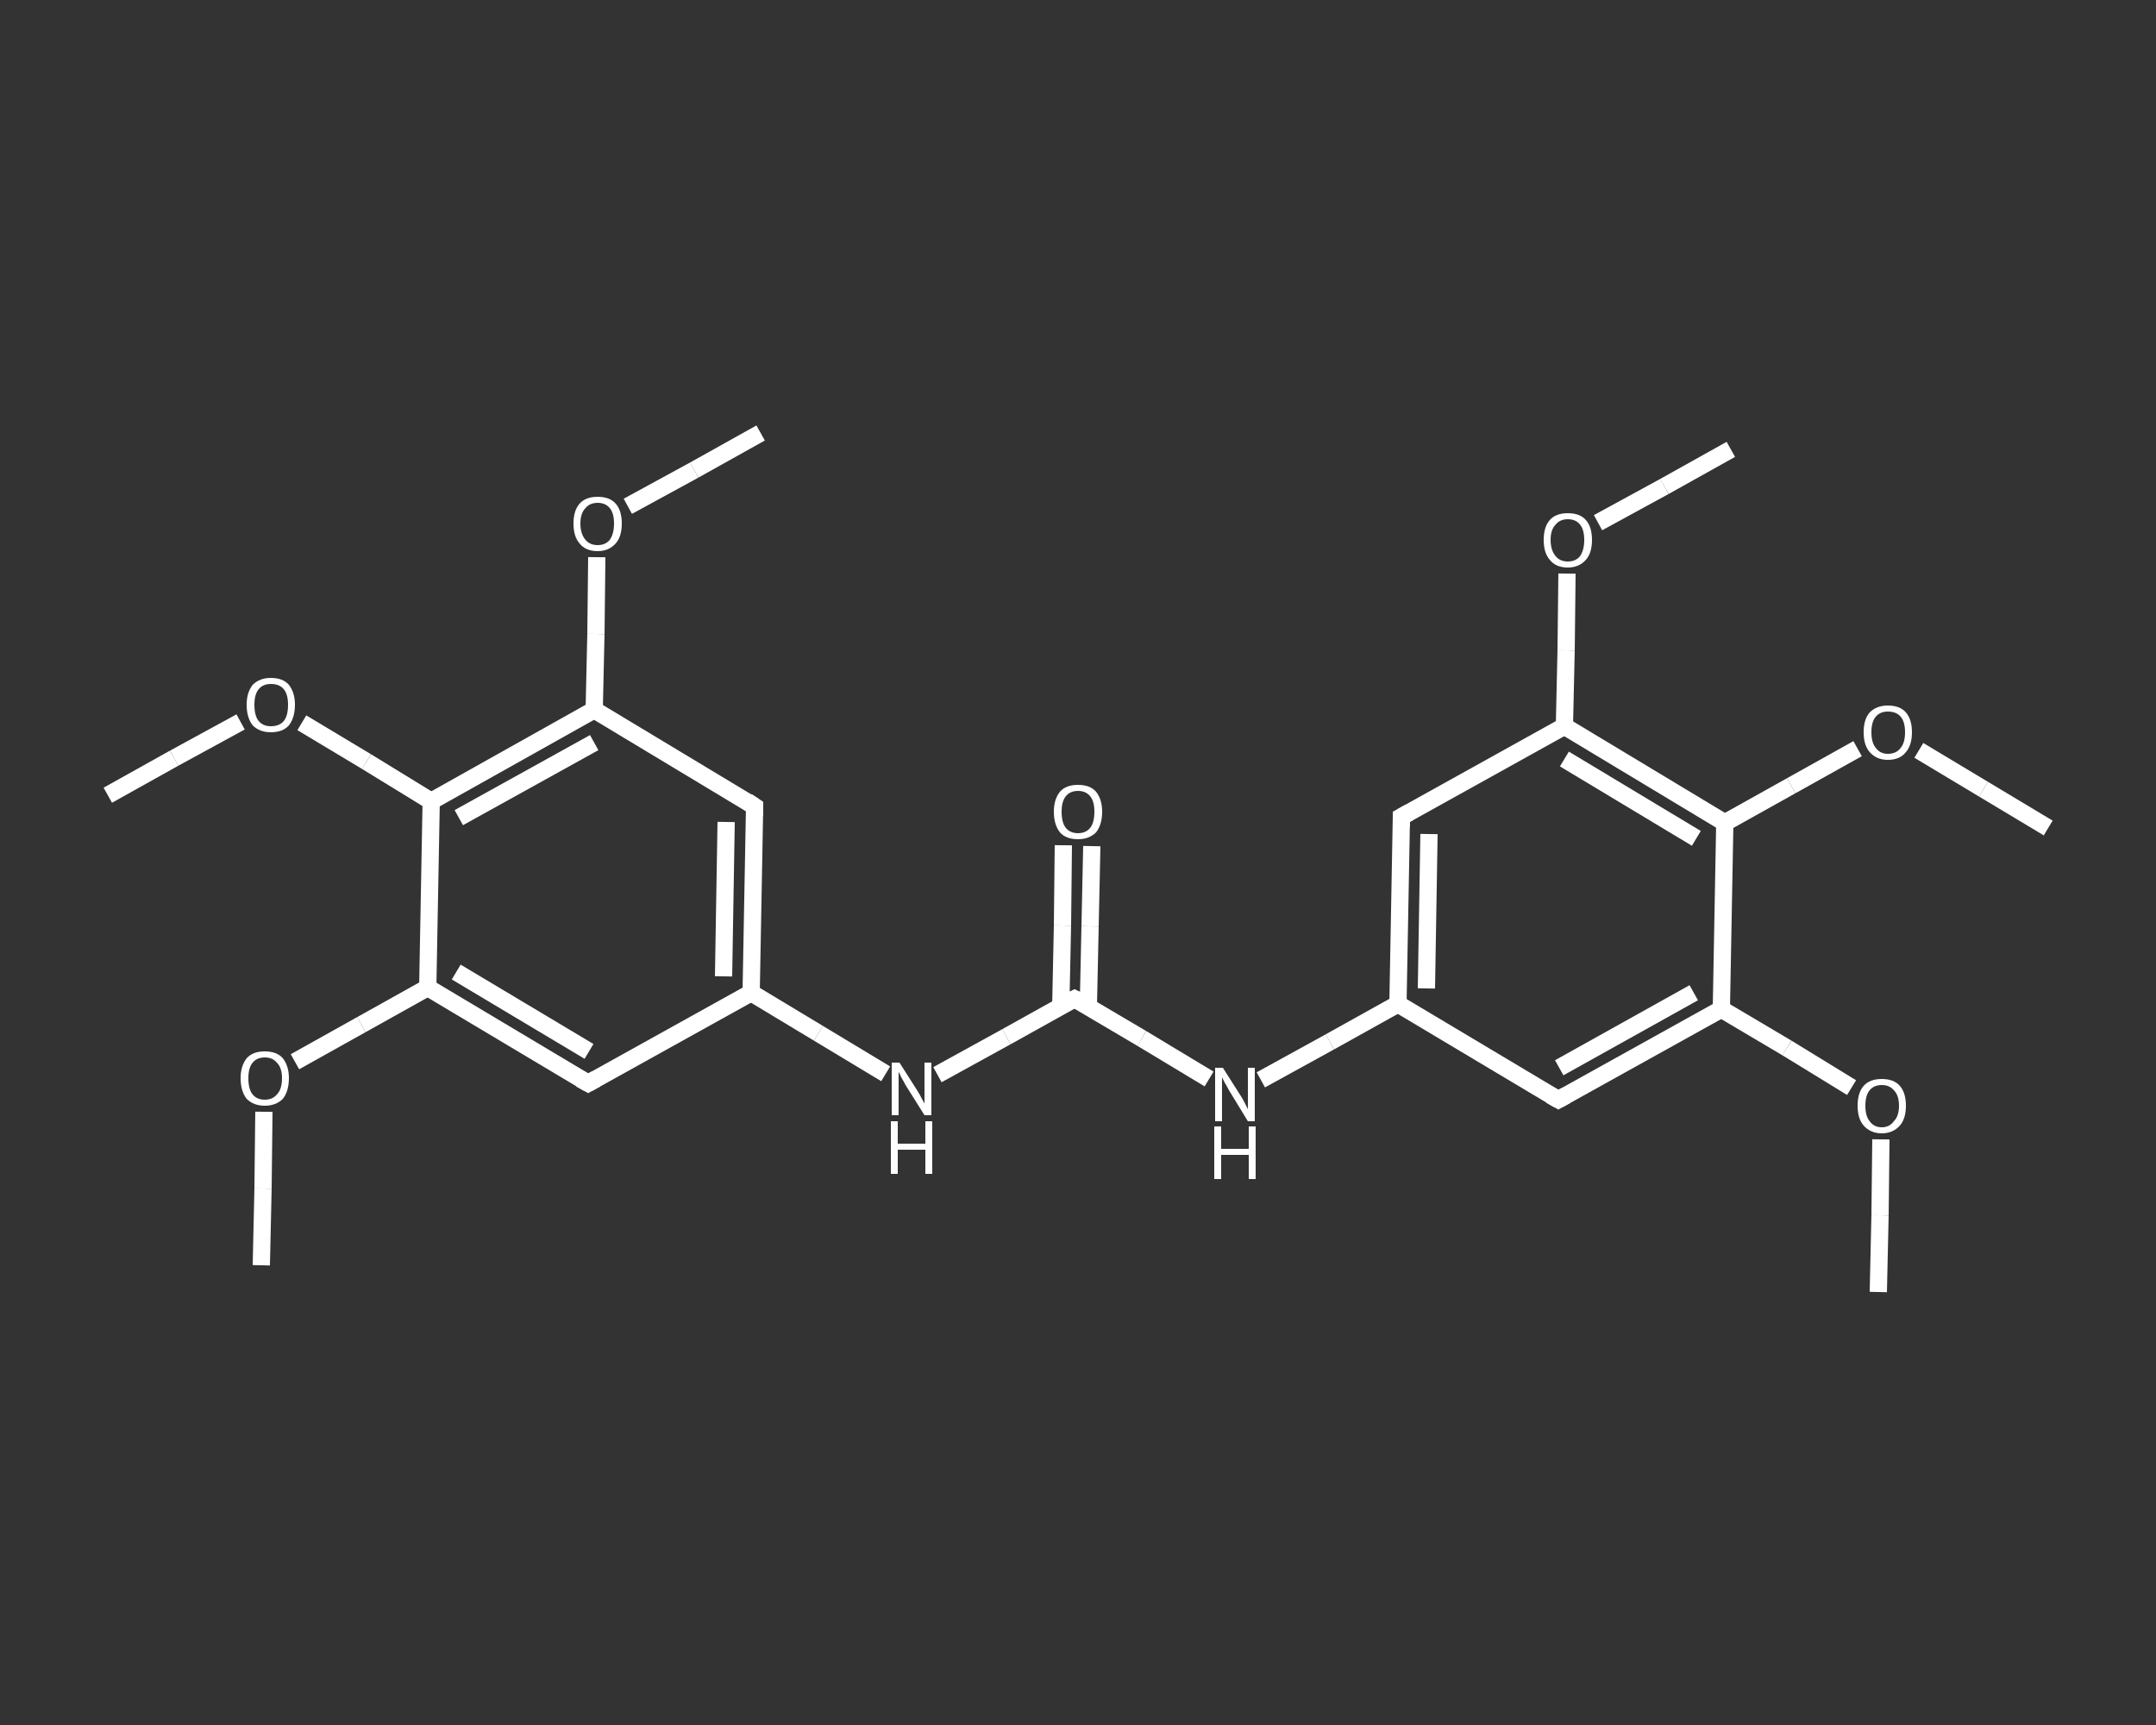 <?xml version='1.0' encoding='iso-8859-1'?>
<svg version='1.1' baseProfile='full'
              xmlns='http://www.w3.org/2000/svg'
                      xmlns:rdkit='http://www.rdkit.org/xml'
                      xmlns:xlink='http://www.w3.org/1999/xlink'
                  xml:space='preserve'
width='250px' height='200px' viewBox='0 0 250 200'>
<rect x="0" y="0" width="250" height="200" fill="#333333" stroke="none"/>
<!-- END OF HEADER -->
<rect style='opacity:1.0;fill:transparent;stroke:none' width='250.0' height='200.0' x='0.0' y='0.0'> </rect>
<path class='bond-0 atom-0 atom-1' d='M 217.8,149.8 L 218.0,140.9' style='fill:none;fill-rule:evenodd;stroke:#FFFFFF;stroke-width:2.0px;stroke-linecap:butt;stroke-linejoin:miter;stroke-opacity:1' />
<path class='bond-0 atom-0 atom-1' d='M 218.0,140.9 L 218.1,132.1' style='fill:none;fill-rule:evenodd;stroke:#FFFFFF;stroke-width:2.0px;stroke-linecap:butt;stroke-linejoin:miter;stroke-opacity:1' />
<path class='bond-1 atom-1 atom-2' d='M 214.7,126.1 L 207.2,121.5' style='fill:none;fill-rule:evenodd;stroke:#FFFFFF;stroke-width:2.0px;stroke-linecap:butt;stroke-linejoin:miter;stroke-opacity:1' />
<path class='bond-1 atom-1 atom-2' d='M 207.2,121.5 L 199.6,117.0' style='fill:none;fill-rule:evenodd;stroke:#FFFFFF;stroke-width:2.0px;stroke-linecap:butt;stroke-linejoin:miter;stroke-opacity:1' />
<path class='bond-2 atom-2 atom-3' d='M 199.6,117.0 L 180.7,127.5' style='fill:none;fill-rule:evenodd;stroke:#FFFFFF;stroke-width:2.0px;stroke-linecap:butt;stroke-linejoin:miter;stroke-opacity:1' />
<path class='bond-2 atom-2 atom-3' d='M 196.4,115.1 L 180.8,123.8' style='fill:none;fill-rule:evenodd;stroke:#FFFFFF;stroke-width:2.0px;stroke-linecap:butt;stroke-linejoin:miter;stroke-opacity:1' />
<path class='bond-3 atom-3 atom-4' d='M 180.7,127.5 L 162.1,116.4' style='fill:none;fill-rule:evenodd;stroke:#FFFFFF;stroke-width:2.0px;stroke-linecap:butt;stroke-linejoin:miter;stroke-opacity:1' />
<path class='bond-4 atom-4 atom-5' d='M 162.1,116.4 L 154.2,120.8' style='fill:none;fill-rule:evenodd;stroke:#FFFFFF;stroke-width:2.0px;stroke-linecap:butt;stroke-linejoin:miter;stroke-opacity:1' />
<path class='bond-4 atom-4 atom-5' d='M 154.2,120.8 L 146.2,125.2' style='fill:none;fill-rule:evenodd;stroke:#FFFFFF;stroke-width:2.0px;stroke-linecap:butt;stroke-linejoin:miter;stroke-opacity:1' />
<path class='bond-5 atom-5 atom-6' d='M 140.2,125.1 L 132.4,120.4' style='fill:none;fill-rule:evenodd;stroke:#FFFFFF;stroke-width:2.0px;stroke-linecap:butt;stroke-linejoin:miter;stroke-opacity:1' />
<path class='bond-5 atom-5 atom-6' d='M 132.4,120.4 L 124.6,115.8' style='fill:none;fill-rule:evenodd;stroke:#FFFFFF;stroke-width:2.0px;stroke-linecap:butt;stroke-linejoin:miter;stroke-opacity:1' />
<path class='bond-6 atom-6 atom-7' d='M 126.2,116.7 L 126.4,107.4' style='fill:none;fill-rule:evenodd;stroke:#FFFFFF;stroke-width:2.0px;stroke-linecap:butt;stroke-linejoin:miter;stroke-opacity:1' />
<path class='bond-6 atom-6 atom-7' d='M 126.4,107.4 L 126.6,98.1' style='fill:none;fill-rule:evenodd;stroke:#FFFFFF;stroke-width:2.0px;stroke-linecap:butt;stroke-linejoin:miter;stroke-opacity:1' />
<path class='bond-6 atom-6 atom-7' d='M 123.0,116.7 L 123.2,107.3' style='fill:none;fill-rule:evenodd;stroke:#FFFFFF;stroke-width:2.0px;stroke-linecap:butt;stroke-linejoin:miter;stroke-opacity:1' />
<path class='bond-6 atom-6 atom-7' d='M 123.2,107.3 L 123.3,98.0' style='fill:none;fill-rule:evenodd;stroke:#FFFFFF;stroke-width:2.0px;stroke-linecap:butt;stroke-linejoin:miter;stroke-opacity:1' />
<path class='bond-7 atom-6 atom-8' d='M 124.6,115.8 L 116.7,120.2' style='fill:none;fill-rule:evenodd;stroke:#FFFFFF;stroke-width:2.0px;stroke-linecap:butt;stroke-linejoin:miter;stroke-opacity:1' />
<path class='bond-7 atom-6 atom-8' d='M 116.7,120.2 L 108.7,124.6' style='fill:none;fill-rule:evenodd;stroke:#FFFFFF;stroke-width:2.0px;stroke-linecap:butt;stroke-linejoin:miter;stroke-opacity:1' />
<path class='bond-8 atom-8 atom-9' d='M 102.7,124.5 L 94.9,119.8' style='fill:none;fill-rule:evenodd;stroke:#FFFFFF;stroke-width:2.0px;stroke-linecap:butt;stroke-linejoin:miter;stroke-opacity:1' />
<path class='bond-8 atom-8 atom-9' d='M 94.9,119.8 L 87.1,115.1' style='fill:none;fill-rule:evenodd;stroke:#FFFFFF;stroke-width:2.0px;stroke-linecap:butt;stroke-linejoin:miter;stroke-opacity:1' />
<path class='bond-9 atom-9 atom-10' d='M 87.1,115.1 L 87.5,93.5' style='fill:none;fill-rule:evenodd;stroke:#FFFFFF;stroke-width:2.0px;stroke-linecap:butt;stroke-linejoin:miter;stroke-opacity:1' />
<path class='bond-9 atom-9 atom-10' d='M 83.9,113.2 L 84.2,95.3' style='fill:none;fill-rule:evenodd;stroke:#FFFFFF;stroke-width:2.0px;stroke-linecap:butt;stroke-linejoin:miter;stroke-opacity:1' />
<path class='bond-10 atom-10 atom-11' d='M 87.5,93.5 L 68.9,82.3' style='fill:none;fill-rule:evenodd;stroke:#FFFFFF;stroke-width:2.0px;stroke-linecap:butt;stroke-linejoin:miter;stroke-opacity:1' />
<path class='bond-11 atom-11 atom-12' d='M 68.9,82.3 L 69.1,73.5' style='fill:none;fill-rule:evenodd;stroke:#FFFFFF;stroke-width:2.0px;stroke-linecap:butt;stroke-linejoin:miter;stroke-opacity:1' />
<path class='bond-11 atom-11 atom-12' d='M 69.1,73.5 L 69.2,64.6' style='fill:none;fill-rule:evenodd;stroke:#FFFFFF;stroke-width:2.0px;stroke-linecap:butt;stroke-linejoin:miter;stroke-opacity:1' />
<path class='bond-12 atom-12 atom-13' d='M 72.8,58.7 L 80.5,54.5' style='fill:none;fill-rule:evenodd;stroke:#FFFFFF;stroke-width:2.0px;stroke-linecap:butt;stroke-linejoin:miter;stroke-opacity:1' />
<path class='bond-12 atom-12 atom-13' d='M 80.5,54.5 L 88.2,50.2' style='fill:none;fill-rule:evenodd;stroke:#FFFFFF;stroke-width:2.0px;stroke-linecap:butt;stroke-linejoin:miter;stroke-opacity:1' />
<path class='bond-13 atom-11 atom-14' d='M 68.9,82.3 L 50.0,92.9' style='fill:none;fill-rule:evenodd;stroke:#FFFFFF;stroke-width:2.0px;stroke-linecap:butt;stroke-linejoin:miter;stroke-opacity:1' />
<path class='bond-13 atom-11 atom-14' d='M 68.9,86.1 L 53.2,94.8' style='fill:none;fill-rule:evenodd;stroke:#FFFFFF;stroke-width:2.0px;stroke-linecap:butt;stroke-linejoin:miter;stroke-opacity:1' />
<path class='bond-14 atom-14 atom-15' d='M 50.0,92.9 L 42.5,88.3' style='fill:none;fill-rule:evenodd;stroke:#FFFFFF;stroke-width:2.0px;stroke-linecap:butt;stroke-linejoin:miter;stroke-opacity:1' />
<path class='bond-14 atom-14 atom-15' d='M 42.5,88.3 L 35.0,83.8' style='fill:none;fill-rule:evenodd;stroke:#FFFFFF;stroke-width:2.0px;stroke-linecap:butt;stroke-linejoin:miter;stroke-opacity:1' />
<path class='bond-15 atom-15 atom-16' d='M 27.9,83.7 L 20.2,87.9' style='fill:none;fill-rule:evenodd;stroke:#FFFFFF;stroke-width:2.0px;stroke-linecap:butt;stroke-linejoin:miter;stroke-opacity:1' />
<path class='bond-15 atom-15 atom-16' d='M 20.2,87.9 L 12.5,92.2' style='fill:none;fill-rule:evenodd;stroke:#FFFFFF;stroke-width:2.0px;stroke-linecap:butt;stroke-linejoin:miter;stroke-opacity:1' />
<path class='bond-16 atom-14 atom-17' d='M 50.0,92.9 L 49.6,114.5' style='fill:none;fill-rule:evenodd;stroke:#FFFFFF;stroke-width:2.0px;stroke-linecap:butt;stroke-linejoin:miter;stroke-opacity:1' />
<path class='bond-17 atom-17 atom-18' d='M 49.6,114.5 L 41.9,118.8' style='fill:none;fill-rule:evenodd;stroke:#FFFFFF;stroke-width:2.0px;stroke-linecap:butt;stroke-linejoin:miter;stroke-opacity:1' />
<path class='bond-17 atom-17 atom-18' d='M 41.9,118.8 L 34.2,123.1' style='fill:none;fill-rule:evenodd;stroke:#FFFFFF;stroke-width:2.0px;stroke-linecap:butt;stroke-linejoin:miter;stroke-opacity:1' />
<path class='bond-18 atom-18 atom-19' d='M 30.6,128.9 L 30.5,137.8' style='fill:none;fill-rule:evenodd;stroke:#FFFFFF;stroke-width:2.0px;stroke-linecap:butt;stroke-linejoin:miter;stroke-opacity:1' />
<path class='bond-18 atom-18 atom-19' d='M 30.5,137.8 L 30.3,146.7' style='fill:none;fill-rule:evenodd;stroke:#FFFFFF;stroke-width:2.0px;stroke-linecap:butt;stroke-linejoin:miter;stroke-opacity:1' />
<path class='bond-19 atom-17 atom-20' d='M 49.6,114.5 L 68.2,125.6' style='fill:none;fill-rule:evenodd;stroke:#FFFFFF;stroke-width:2.0px;stroke-linecap:butt;stroke-linejoin:miter;stroke-opacity:1' />
<path class='bond-19 atom-17 atom-20' d='M 52.9,112.7 L 68.3,121.9' style='fill:none;fill-rule:evenodd;stroke:#FFFFFF;stroke-width:2.0px;stroke-linecap:butt;stroke-linejoin:miter;stroke-opacity:1' />
<path class='bond-20 atom-4 atom-21' d='M 162.1,116.4 L 162.5,94.7' style='fill:none;fill-rule:evenodd;stroke:#FFFFFF;stroke-width:2.0px;stroke-linecap:butt;stroke-linejoin:miter;stroke-opacity:1' />
<path class='bond-20 atom-4 atom-21' d='M 165.4,114.6 L 165.7,96.7' style='fill:none;fill-rule:evenodd;stroke:#FFFFFF;stroke-width:2.0px;stroke-linecap:butt;stroke-linejoin:miter;stroke-opacity:1' />
<path class='bond-21 atom-21 atom-22' d='M 162.5,94.7 L 181.4,84.2' style='fill:none;fill-rule:evenodd;stroke:#FFFFFF;stroke-width:2.0px;stroke-linecap:butt;stroke-linejoin:miter;stroke-opacity:1' />
<path class='bond-22 atom-22 atom-23' d='M 181.4,84.2 L 181.6,75.4' style='fill:none;fill-rule:evenodd;stroke:#FFFFFF;stroke-width:2.0px;stroke-linecap:butt;stroke-linejoin:miter;stroke-opacity:1' />
<path class='bond-22 atom-22 atom-23' d='M 181.6,75.4 L 181.7,66.5' style='fill:none;fill-rule:evenodd;stroke:#FFFFFF;stroke-width:2.0px;stroke-linecap:butt;stroke-linejoin:miter;stroke-opacity:1' />
<path class='bond-23 atom-23 atom-24' d='M 185.3,60.6 L 193.0,56.4' style='fill:none;fill-rule:evenodd;stroke:#FFFFFF;stroke-width:2.0px;stroke-linecap:butt;stroke-linejoin:miter;stroke-opacity:1' />
<path class='bond-23 atom-23 atom-24' d='M 193.0,56.4 L 200.7,52.1' style='fill:none;fill-rule:evenodd;stroke:#FFFFFF;stroke-width:2.0px;stroke-linecap:butt;stroke-linejoin:miter;stroke-opacity:1' />
<path class='bond-24 atom-22 atom-25' d='M 181.4,84.2 L 200.0,95.4' style='fill:none;fill-rule:evenodd;stroke:#FFFFFF;stroke-width:2.0px;stroke-linecap:butt;stroke-linejoin:miter;stroke-opacity:1' />
<path class='bond-24 atom-22 atom-25' d='M 181.4,88.0 L 196.7,97.2' style='fill:none;fill-rule:evenodd;stroke:#FFFFFF;stroke-width:2.0px;stroke-linecap:butt;stroke-linejoin:miter;stroke-opacity:1' />
<path class='bond-25 atom-25 atom-26' d='M 200.0,95.4 L 207.7,91.1' style='fill:none;fill-rule:evenodd;stroke:#FFFFFF;stroke-width:2.0px;stroke-linecap:butt;stroke-linejoin:miter;stroke-opacity:1' />
<path class='bond-25 atom-25 atom-26' d='M 207.7,91.1 L 215.4,86.8' style='fill:none;fill-rule:evenodd;stroke:#FFFFFF;stroke-width:2.0px;stroke-linecap:butt;stroke-linejoin:miter;stroke-opacity:1' />
<path class='bond-26 atom-26 atom-27' d='M 222.5,87.0 L 230.0,91.5' style='fill:none;fill-rule:evenodd;stroke:#FFFFFF;stroke-width:2.0px;stroke-linecap:butt;stroke-linejoin:miter;stroke-opacity:1' />
<path class='bond-26 atom-26 atom-27' d='M 230.0,91.5 L 237.5,96.0' style='fill:none;fill-rule:evenodd;stroke:#FFFFFF;stroke-width:2.0px;stroke-linecap:butt;stroke-linejoin:miter;stroke-opacity:1' />
<path class='bond-27 atom-25 atom-2' d='M 200.0,95.4 L 199.6,117.0' style='fill:none;fill-rule:evenodd;stroke:#FFFFFF;stroke-width:2.0px;stroke-linecap:butt;stroke-linejoin:miter;stroke-opacity:1' />
<path class='bond-28 atom-20 atom-9' d='M 68.2,125.6 L 87.1,115.1' style='fill:none;fill-rule:evenodd;stroke:#FFFFFF;stroke-width:2.0px;stroke-linecap:butt;stroke-linejoin:miter;stroke-opacity:1' />
<path d='M 181.6,127.0 L 180.7,127.5 L 179.8,127.0' style='fill:none;stroke:#FFFFFF;stroke-width:2.0px;stroke-linecap:butt;stroke-linejoin:miter;stroke-opacity:1;' />
<path d='M 125.0,116.0 L 124.6,115.8 L 124.2,116.0' style='fill:none;stroke:#FFFFFF;stroke-width:2.0px;stroke-linecap:butt;stroke-linejoin:miter;stroke-opacity:1;' />
<path d='M 87.5,94.6 L 87.5,93.5 L 86.6,92.9' style='fill:none;stroke:#FFFFFF;stroke-width:2.0px;stroke-linecap:butt;stroke-linejoin:miter;stroke-opacity:1;' />
<path d='M 67.3,125.1 L 68.2,125.6 L 69.1,125.1' style='fill:none;stroke:#FFFFFF;stroke-width:2.0px;stroke-linecap:butt;stroke-linejoin:miter;stroke-opacity:1;' />
<path d='M 162.5,95.8 L 162.5,94.7 L 163.4,94.2' style='fill:none;stroke:#FFFFFF;stroke-width:2.0px;stroke-linecap:butt;stroke-linejoin:miter;stroke-opacity:1;' />
<path class='atom-1' d='M 215.4 128.2
Q 215.4 126.7, 216.1 125.9
Q 216.8 125.1, 218.2 125.1
Q 219.6 125.1, 220.3 125.9
Q 221.0 126.7, 221.0 128.2
Q 221.0 129.7, 220.3 130.5
Q 219.5 131.4, 218.2 131.4
Q 216.9 131.4, 216.1 130.5
Q 215.4 129.7, 215.4 128.2
M 218.2 130.7
Q 219.1 130.7, 219.6 130.0
Q 220.2 129.4, 220.2 128.2
Q 220.2 127.0, 219.6 126.4
Q 219.1 125.8, 218.2 125.8
Q 217.3 125.8, 216.8 126.4
Q 216.3 127.0, 216.3 128.2
Q 216.3 129.4, 216.8 130.0
Q 217.3 130.7, 218.2 130.7
' fill='#FFFFFF'/>
<path class='atom-5' d='M 141.8 123.8
L 143.9 127.1
Q 144.1 127.4, 144.4 128.0
Q 144.7 128.6, 144.7 128.6
L 144.7 123.8
L 145.5 123.8
L 145.5 130.0
L 144.7 130.0
L 142.5 126.4
Q 142.3 126.0, 142.0 125.5
Q 141.8 125.1, 141.7 124.9
L 141.7 130.0
L 140.9 130.0
L 140.9 123.8
L 141.8 123.8
' fill='#FFFFFF'/>
<path class='atom-5' d='M 140.8 130.6
L 141.6 130.6
L 141.6 133.2
L 144.8 133.2
L 144.8 130.6
L 145.6 130.6
L 145.6 136.7
L 144.8 136.7
L 144.8 133.9
L 141.6 133.9
L 141.6 136.7
L 140.8 136.7
L 140.8 130.6
' fill='#FFFFFF'/>
<path class='atom-7' d='M 122.2 94.1
Q 122.2 92.7, 122.9 91.8
Q 123.6 91.0, 125.0 91.0
Q 126.4 91.0, 127.1 91.8
Q 127.8 92.7, 127.8 94.1
Q 127.8 95.6, 127.1 96.5
Q 126.3 97.3, 125.0 97.3
Q 123.6 97.3, 122.9 96.5
Q 122.2 95.6, 122.2 94.1
M 125.0 96.6
Q 125.9 96.6, 126.4 96.0
Q 126.9 95.4, 126.9 94.1
Q 126.9 92.9, 126.4 92.3
Q 125.9 91.7, 125.0 91.7
Q 124.1 91.7, 123.6 92.3
Q 123.1 92.9, 123.1 94.1
Q 123.1 95.4, 123.6 96.0
Q 124.1 96.6, 125.0 96.6
' fill='#FFFFFF'/>
<path class='atom-8' d='M 104.3 123.2
L 106.4 126.5
Q 106.6 126.8, 106.9 127.4
Q 107.2 127.9, 107.2 128.0
L 107.2 123.2
L 108.0 123.2
L 108.0 129.3
L 107.2 129.3
L 105.0 125.8
Q 104.8 125.4, 104.5 124.9
Q 104.3 124.4, 104.2 124.3
L 104.2 129.3
L 103.4 129.3
L 103.4 123.2
L 104.3 123.2
' fill='#FFFFFF'/>
<path class='atom-8' d='M 103.3 130.0
L 104.1 130.0
L 104.1 132.6
L 107.3 132.6
L 107.3 130.0
L 108.1 130.0
L 108.1 136.1
L 107.3 136.1
L 107.3 133.3
L 104.1 133.3
L 104.1 136.1
L 103.3 136.1
L 103.3 130.0
' fill='#FFFFFF'/>
<path class='atom-12' d='M 66.5 60.7
Q 66.5 59.2, 67.2 58.4
Q 67.9 57.6, 69.3 57.6
Q 70.7 57.6, 71.4 58.4
Q 72.1 59.2, 72.1 60.7
Q 72.1 62.2, 71.4 63.0
Q 70.6 63.9, 69.3 63.9
Q 67.9 63.9, 67.2 63.0
Q 66.5 62.2, 66.5 60.7
M 69.3 63.2
Q 70.2 63.2, 70.7 62.6
Q 71.2 61.9, 71.2 60.7
Q 71.2 59.5, 70.7 58.9
Q 70.2 58.3, 69.3 58.3
Q 68.4 58.3, 67.9 58.9
Q 67.3 59.5, 67.3 60.7
Q 67.3 61.9, 67.9 62.6
Q 68.4 63.2, 69.3 63.2
' fill='#FFFFFF'/>
<path class='atom-15' d='M 28.6 81.7
Q 28.6 80.3, 29.3 79.4
Q 30.1 78.6, 31.4 78.6
Q 32.8 78.6, 33.5 79.4
Q 34.2 80.3, 34.2 81.7
Q 34.2 83.2, 33.5 84.1
Q 32.8 84.9, 31.4 84.9
Q 30.1 84.9, 29.3 84.1
Q 28.6 83.2, 28.6 81.7
M 31.4 84.2
Q 32.4 84.2, 32.9 83.6
Q 33.4 83.0, 33.4 81.7
Q 33.4 80.5, 32.9 79.9
Q 32.4 79.3, 31.4 79.3
Q 30.5 79.3, 30.0 79.9
Q 29.5 80.5, 29.5 81.7
Q 29.5 83.0, 30.0 83.6
Q 30.5 84.2, 31.4 84.2
' fill='#FFFFFF'/>
<path class='atom-18' d='M 27.9 125.0
Q 27.9 123.6, 28.6 122.7
Q 29.3 121.9, 30.7 121.9
Q 32.1 121.9, 32.8 122.7
Q 33.5 123.6, 33.5 125.0
Q 33.5 126.5, 32.8 127.4
Q 32.0 128.2, 30.7 128.2
Q 29.4 128.2, 28.6 127.4
Q 27.9 126.5, 27.9 125.0
M 30.7 127.5
Q 31.6 127.5, 32.1 126.9
Q 32.7 126.3, 32.7 125.0
Q 32.7 123.8, 32.1 123.2
Q 31.6 122.6, 30.7 122.6
Q 29.8 122.6, 29.3 123.2
Q 28.8 123.8, 28.8 125.0
Q 28.8 126.3, 29.3 126.9
Q 29.8 127.5, 30.7 127.5
' fill='#FFFFFF'/>
<path class='atom-23' d='M 179.0 62.6
Q 179.0 61.1, 179.7 60.3
Q 180.4 59.5, 181.8 59.5
Q 183.2 59.5, 183.9 60.3
Q 184.6 61.1, 184.6 62.6
Q 184.6 64.1, 183.9 64.9
Q 183.1 65.8, 181.8 65.8
Q 180.4 65.8, 179.7 64.9
Q 179.0 64.1, 179.0 62.6
M 181.8 65.1
Q 182.7 65.1, 183.2 64.5
Q 183.7 63.8, 183.7 62.6
Q 183.7 61.4, 183.2 60.8
Q 182.7 60.2, 181.8 60.2
Q 180.9 60.2, 180.4 60.8
Q 179.8 61.4, 179.8 62.6
Q 179.8 63.8, 180.4 64.5
Q 180.9 65.1, 181.8 65.1
' fill='#FFFFFF'/>
<path class='atom-26' d='M 216.1 84.9
Q 216.1 83.4, 216.8 82.6
Q 217.6 81.8, 218.9 81.8
Q 220.3 81.8, 221.0 82.6
Q 221.7 83.4, 221.7 84.9
Q 221.7 86.4, 221.0 87.2
Q 220.3 88.1, 218.9 88.1
Q 217.6 88.1, 216.8 87.2
Q 216.1 86.4, 216.1 84.9
M 218.9 87.4
Q 219.9 87.4, 220.4 86.7
Q 220.9 86.1, 220.9 84.9
Q 220.9 83.7, 220.4 83.1
Q 219.9 82.5, 218.9 82.5
Q 218.0 82.5, 217.5 83.1
Q 217.0 83.7, 217.0 84.9
Q 217.0 86.1, 217.5 86.7
Q 218.0 87.4, 218.9 87.4
' fill='#FFFFFF'/>
</svg>
